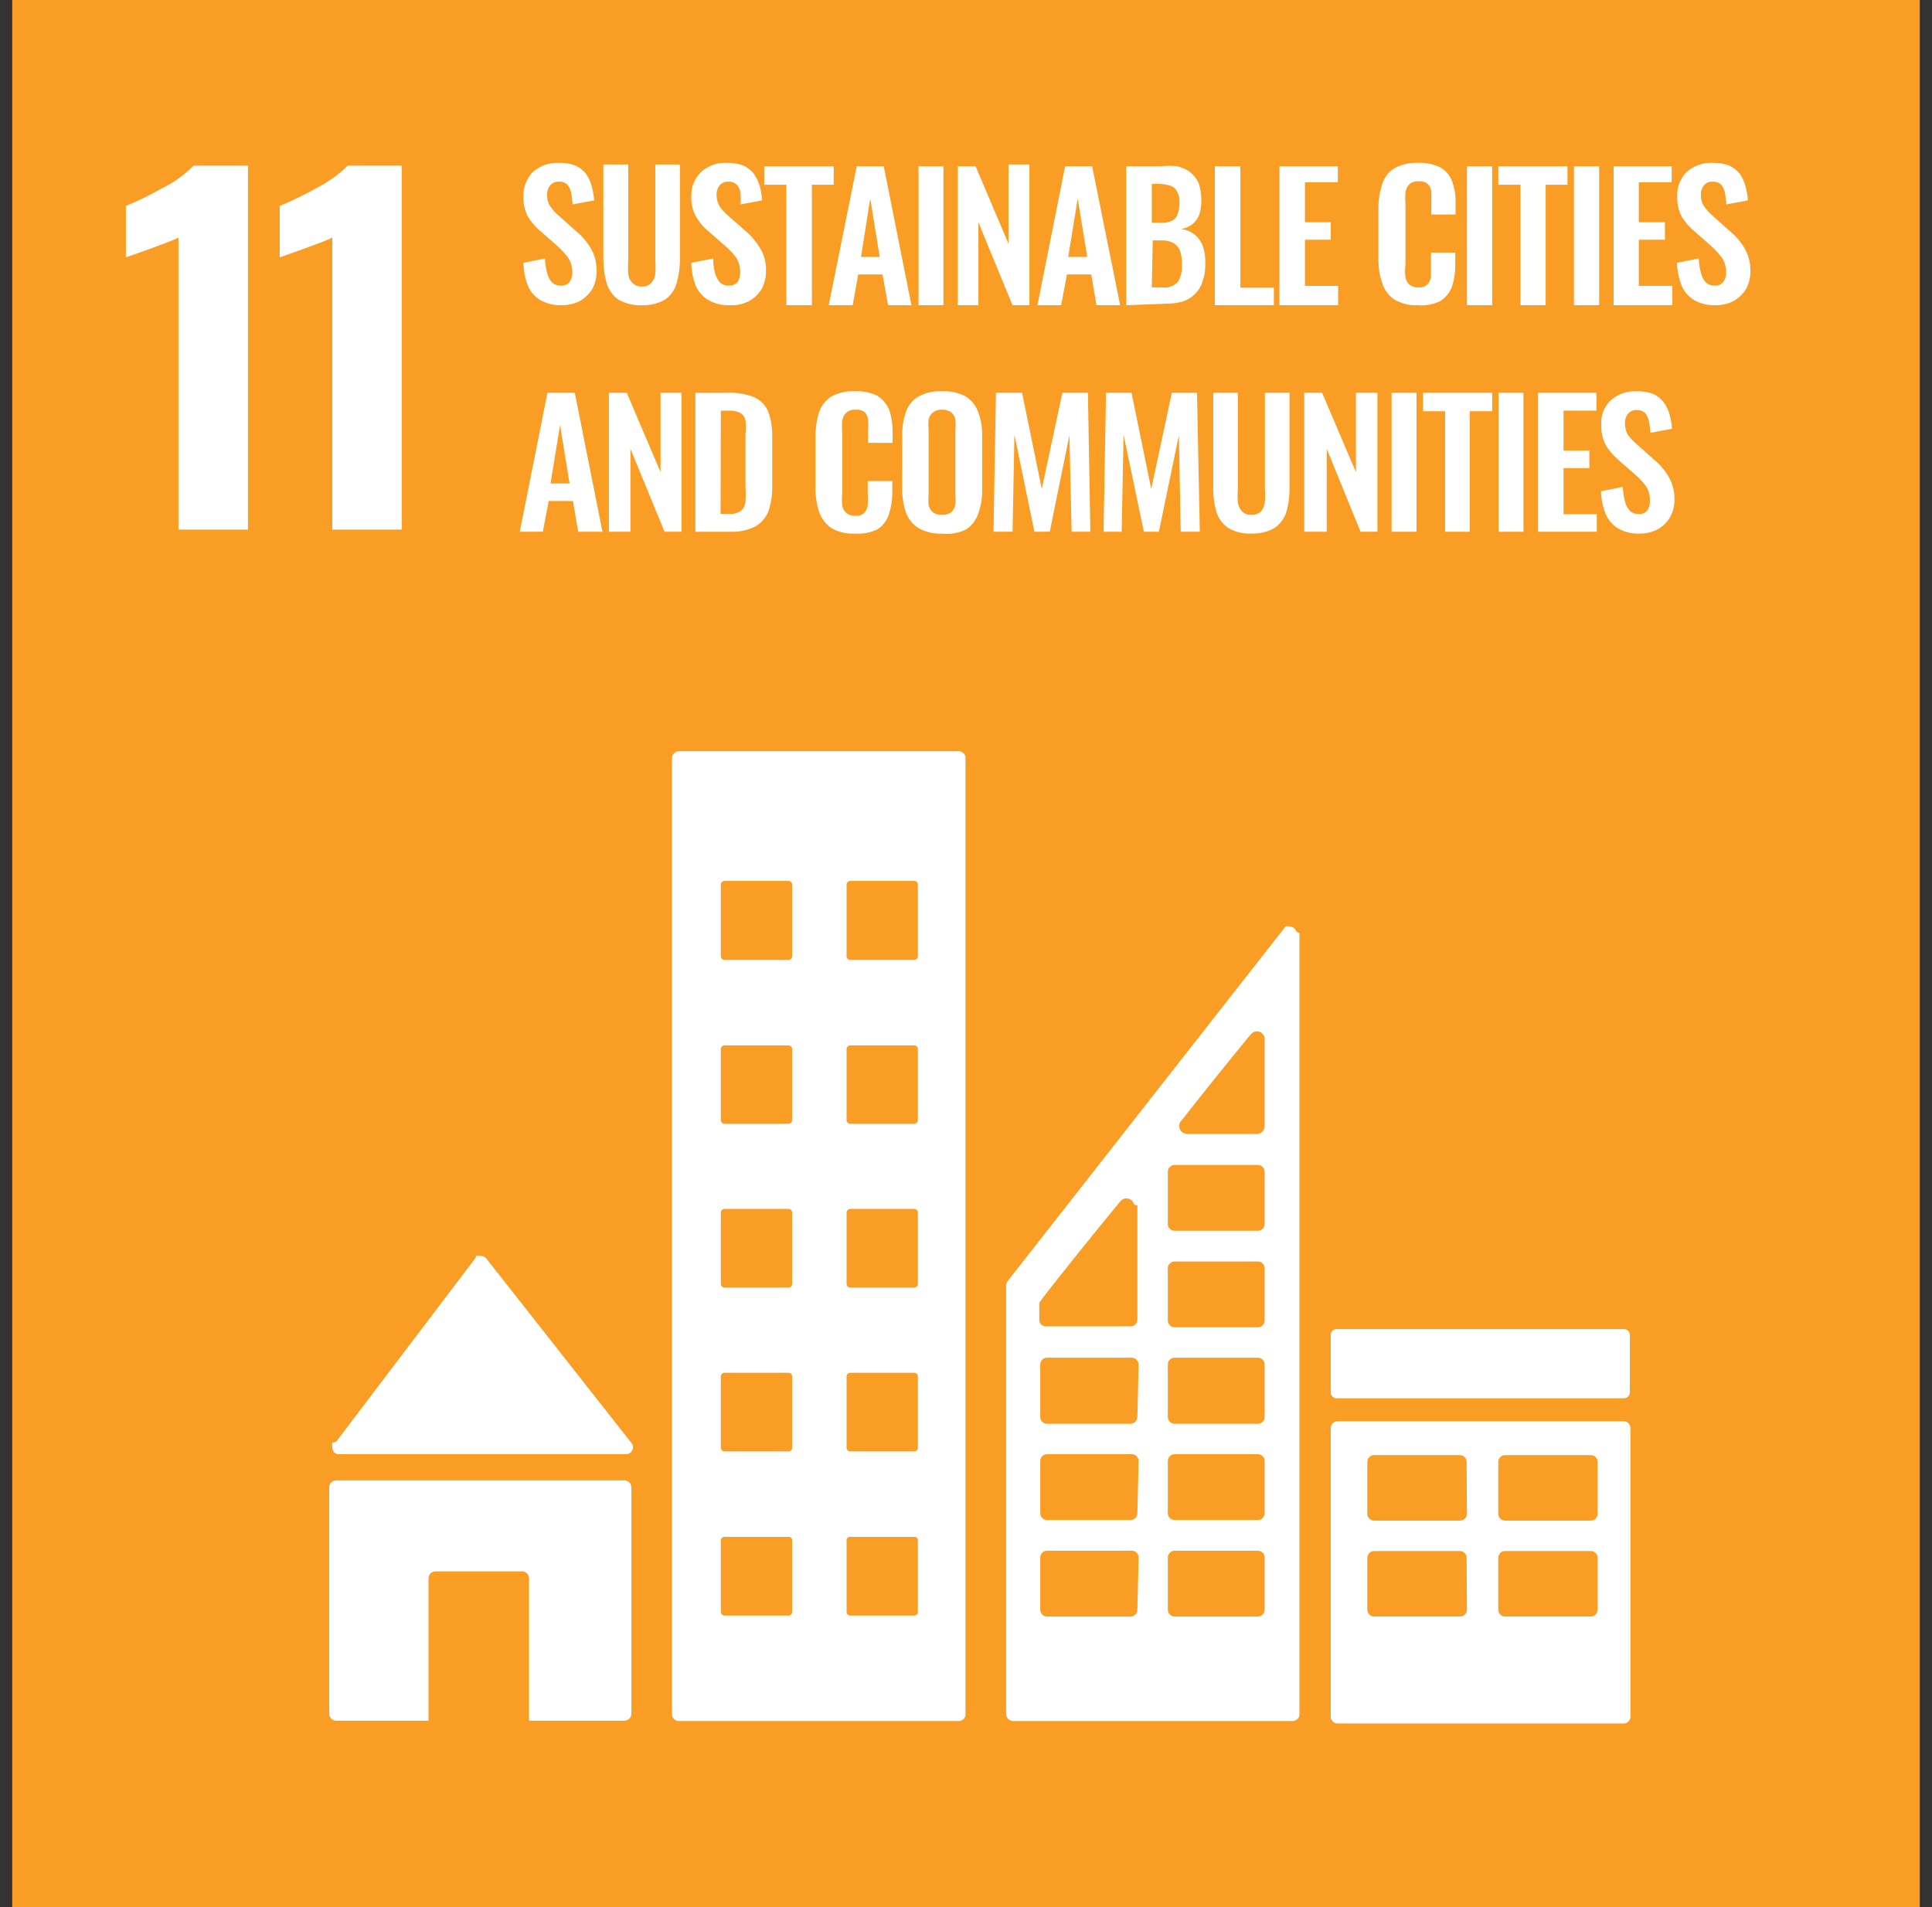 <svg width="79" height="78" viewBox="0 0 79 78" fill="none" xmlns="http://www.w3.org/2000/svg">
<rect x="0" y="0" width="79" height="78" fill="#333333" stroke="none"/>
<g clip-path="url(#clip0_3637_16400)">
<rect width="78" height="78" transform="translate(0.5)" fill="#F99D25"/>
<path d="M7.298 9.717C7.16 9.793 6.77 9.943 6.116 10.182C5.463 10.421 5.287 10.471 5.148 10.522V8.422C5.666 8.207 6.17 7.959 6.657 7.681C7.124 7.453 7.55 7.147 7.914 6.776H10.139V21.659H7.298V9.717Z" fill="white"/>
<path d="M13.587 9.717C13.449 9.793 13.059 9.943 12.405 10.182C11.752 10.421 11.576 10.471 11.438 10.522V8.422C11.958 8.205 12.466 7.957 12.959 7.681C13.422 7.446 13.846 7.14 14.216 6.776H16.428V21.659H13.587V9.717Z" fill="white"/>
<path d="M22.976 12.482C22.674 12.495 22.374 12.425 22.108 12.281C21.88 12.147 21.699 11.945 21.593 11.703C21.471 11.399 21.407 11.075 21.404 10.747L22.284 10.571C22.291 10.771 22.321 10.969 22.372 11.162C22.405 11.307 22.474 11.441 22.573 11.552C22.622 11.596 22.68 11.63 22.743 11.652C22.805 11.674 22.872 11.682 22.938 11.678C23.005 11.685 23.072 11.675 23.134 11.648C23.195 11.622 23.249 11.58 23.29 11.527C23.368 11.417 23.407 11.284 23.403 11.149C23.41 10.931 23.348 10.716 23.227 10.534C23.094 10.362 22.947 10.202 22.787 10.056L22.07 9.427C21.877 9.262 21.711 9.067 21.58 8.849C21.457 8.604 21.397 8.332 21.404 8.057C21.394 7.868 21.424 7.678 21.491 7.501C21.558 7.323 21.661 7.162 21.794 7.026C22.093 6.768 22.481 6.637 22.875 6.662C23.102 6.655 23.329 6.693 23.541 6.775C23.707 6.855 23.853 6.971 23.969 7.114C24.072 7.268 24.148 7.438 24.195 7.617C24.248 7.806 24.281 8 24.295 8.195L23.416 8.359C23.403 8.199 23.382 8.039 23.353 7.881C23.329 7.756 23.273 7.638 23.189 7.542C23.143 7.501 23.089 7.471 23.031 7.451C22.973 7.432 22.911 7.424 22.85 7.429C22.784 7.425 22.717 7.436 22.656 7.462C22.595 7.489 22.541 7.529 22.498 7.58C22.411 7.685 22.366 7.82 22.372 7.957C22.364 8.125 22.408 8.292 22.498 8.434C22.593 8.575 22.707 8.702 22.837 8.811L23.541 9.44C23.781 9.634 23.985 9.868 24.145 10.131C24.317 10.419 24.404 10.751 24.396 11.087C24.399 11.341 24.339 11.591 24.22 11.816C24.095 12.018 23.922 12.186 23.717 12.306C23.488 12.425 23.233 12.485 22.976 12.482Z" fill="white"/>
<path d="M26.281 12.483C25.936 12.502 25.591 12.424 25.288 12.257C25.059 12.094 24.891 11.86 24.81 11.591C24.714 11.26 24.668 10.917 24.672 10.572V6.726H25.69V10.685C25.677 10.853 25.677 11.021 25.69 11.188C25.697 11.33 25.755 11.464 25.854 11.565C25.904 11.618 25.964 11.658 26.032 11.684C26.099 11.71 26.171 11.721 26.244 11.716C26.316 11.723 26.389 11.713 26.456 11.687C26.524 11.661 26.584 11.619 26.633 11.565C26.727 11.461 26.784 11.328 26.797 11.188C26.81 11.021 26.81 10.853 26.797 10.685V6.726H27.802V10.572C27.806 10.917 27.76 11.26 27.664 11.591C27.589 11.863 27.42 12.099 27.186 12.257C26.91 12.412 26.598 12.49 26.281 12.483Z" fill="white"/>
<path d="M29.839 12.482C29.541 12.495 29.245 12.426 28.984 12.281C28.751 12.15 28.566 11.947 28.456 11.703C28.334 11.399 28.27 11.075 28.268 10.748L29.16 10.572C29.164 10.771 29.189 10.969 29.236 11.162C29.274 11.305 29.343 11.438 29.437 11.552C29.537 11.64 29.668 11.685 29.801 11.678C29.87 11.684 29.939 11.673 30.002 11.647C30.066 11.621 30.122 11.58 30.166 11.527C30.234 11.413 30.269 11.283 30.266 11.15C30.271 10.933 30.215 10.72 30.103 10.534C29.97 10.359 29.818 10.199 29.651 10.056L28.934 9.428C28.741 9.266 28.579 9.07 28.456 8.85C28.323 8.607 28.258 8.334 28.268 8.058C28.257 7.867 28.287 7.676 28.357 7.498C28.426 7.321 28.533 7.16 28.67 7.027C28.815 6.898 28.984 6.8 29.168 6.737C29.351 6.674 29.545 6.649 29.738 6.662C29.966 6.655 30.192 6.694 30.405 6.775C30.572 6.853 30.718 6.97 30.832 7.115C30.934 7.271 31.014 7.44 31.071 7.618C31.12 7.807 31.149 8.001 31.159 8.196L30.279 8.359C30.294 8.2 30.294 8.04 30.279 7.882C30.261 7.754 30.204 7.636 30.116 7.542C30.069 7.502 30.015 7.471 29.957 7.452C29.899 7.432 29.837 7.425 29.776 7.429C29.71 7.426 29.644 7.438 29.583 7.464C29.522 7.49 29.468 7.53 29.424 7.58C29.342 7.688 29.298 7.821 29.299 7.957C29.297 8.125 29.34 8.29 29.424 8.435C29.519 8.576 29.633 8.703 29.764 8.812L30.48 9.44C30.713 9.638 30.912 9.871 31.071 10.132C31.249 10.418 31.337 10.751 31.322 11.087C31.326 11.341 31.265 11.592 31.146 11.816C31.022 12.018 30.849 12.187 30.644 12.306C30.396 12.437 30.118 12.498 29.839 12.482Z" fill="white"/>
<path d="M32.155 12.482V7.555H31.25V6.801H34.091V7.555H33.199V12.482H32.155Z" fill="white"/>
<path d="M33.887 12.482L35.031 6.801H36.137L37.268 12.482H36.313L36.087 11.225H35.093L34.867 12.482H33.887ZM35.207 10.509H35.973L35.584 8.12L35.207 10.509Z" fill="white"/>
<path d="M37.559 12.482V6.801H38.577V12.482H37.559Z" fill="white"/>
<path d="M39.164 12.483V6.801H39.893L41.238 9.969V6.726H42.093V12.483H41.402L40.006 9.089V12.483H39.164Z" fill="white"/>
<path d="M42.422 12.482L43.553 6.801H44.659L45.803 12.482H44.835L44.622 11.225H43.629L43.39 12.482H42.422ZM43.679 10.509H44.458L44.069 8.12L43.679 10.509Z" fill="white"/>
<path d="M46.055 12.483V6.801H47.45C47.68 6.775 47.912 6.775 48.141 6.801C48.332 6.845 48.511 6.926 48.669 7.04C48.814 7.16 48.93 7.31 49.009 7.48C49.091 7.71 49.129 7.953 49.122 8.197C49.128 8.397 49.099 8.597 49.034 8.788C48.975 8.941 48.875 9.076 48.745 9.177C48.611 9.274 48.456 9.339 48.292 9.366C48.492 9.387 48.682 9.465 48.84 9.589C48.998 9.714 49.117 9.88 49.185 10.07C49.261 10.292 49.295 10.527 49.285 10.761C49.294 11.004 49.26 11.247 49.185 11.478C49.13 11.671 49.029 11.849 48.891 11.995C48.754 12.142 48.583 12.253 48.393 12.32C48.164 12.389 47.927 12.422 47.689 12.42L46.055 12.483ZM47.098 9.114H47.45C47.614 9.124 47.778 9.094 47.928 9.026C47.982 8.998 48.03 8.959 48.069 8.911C48.108 8.864 48.137 8.809 48.154 8.75C48.21 8.597 48.235 8.435 48.229 8.272C48.241 8.109 48.201 7.947 48.116 7.807C48.085 7.75 48.041 7.701 47.989 7.662C47.937 7.623 47.878 7.595 47.815 7.581C47.646 7.537 47.473 7.516 47.299 7.518H47.098V9.114ZM47.098 11.754H47.526C47.643 11.769 47.762 11.757 47.873 11.717C47.984 11.678 48.085 11.613 48.167 11.528C48.289 11.314 48.346 11.07 48.33 10.824C48.336 10.633 48.31 10.441 48.255 10.258C48.202 10.128 48.109 10.018 47.991 9.944C47.837 9.861 47.663 9.822 47.488 9.831H47.136L47.098 11.754Z" fill="white"/>
<path d="M49.676 12.482V6.801H50.719V11.766H52.089V12.482H49.676Z" fill="white"/>
<path d="M52.316 12.482V6.801H54.705V7.454H53.36V9.088H54.416V9.805H53.36V11.691H54.717V12.482H52.316Z" fill="white"/>
<path d="M57.986 12.482C57.642 12.502 57.3 12.419 57.005 12.243C56.769 12.079 56.596 11.84 56.515 11.564C56.408 11.248 56.357 10.917 56.364 10.584V8.56C56.357 8.214 56.408 7.87 56.515 7.541C56.594 7.272 56.768 7.04 57.005 6.888C57.304 6.722 57.644 6.643 57.986 6.661C58.303 6.644 58.619 6.709 58.903 6.85C59.126 6.98 59.296 7.185 59.381 7.428C59.482 7.706 59.529 8 59.519 8.296V8.773H58.526V8.283C58.533 8.137 58.533 7.99 58.526 7.843C58.517 7.726 58.468 7.615 58.388 7.529C58.337 7.484 58.276 7.451 58.211 7.432C58.146 7.412 58.078 7.407 58.011 7.416C57.941 7.409 57.87 7.417 57.803 7.438C57.736 7.46 57.674 7.495 57.621 7.541C57.539 7.633 57.487 7.747 57.47 7.868C57.456 8.023 57.456 8.179 57.47 8.333V10.848C57.447 11.014 57.447 11.183 57.47 11.35C57.492 11.468 57.554 11.575 57.646 11.652C57.748 11.726 57.873 11.762 57.998 11.752C58.066 11.76 58.135 11.752 58.2 11.731C58.265 11.709 58.325 11.674 58.375 11.627C58.451 11.538 58.499 11.428 58.514 11.313C58.514 11.174 58.514 11.023 58.514 10.848V10.332H59.507V10.797C59.514 11.1 59.471 11.401 59.381 11.69C59.297 11.944 59.128 12.161 58.903 12.306C58.619 12.448 58.302 12.509 57.986 12.482Z" fill="white"/>
<path d="M59.984 12.482V6.801H61.015V12.482H59.984Z" fill="white"/>
<path d="M62.171 12.482V7.555H61.266V6.801H64.094V7.555H63.202V12.482H62.171Z" fill="white"/>
<path d="M64.359 12.482V6.801H65.39V12.482H64.359Z" fill="white"/>
<path d="M65.981 12.482V6.801H68.356V7.454H67.011V9.088H68.08V9.805H67.011V11.69H68.381V12.482H65.981Z" fill="white"/>
<path d="M70.154 12.482C69.852 12.495 69.552 12.425 69.287 12.281C69.058 12.147 68.878 11.945 68.771 11.703C68.651 11.398 68.583 11.075 68.57 10.747L69.463 10.571C69.47 10.771 69.499 10.969 69.551 11.162C69.584 11.307 69.653 11.441 69.752 11.552C69.801 11.596 69.859 11.63 69.921 11.652C69.984 11.674 70.05 11.682 70.117 11.677C70.183 11.685 70.251 11.675 70.312 11.648C70.374 11.622 70.428 11.58 70.469 11.527C70.546 11.417 70.586 11.284 70.582 11.149C70.588 10.931 70.527 10.716 70.406 10.534C70.273 10.362 70.126 10.202 69.966 10.056L69.249 9.427C69.055 9.262 68.89 9.067 68.759 8.849C68.636 8.604 68.576 8.332 68.583 8.057C68.571 7.867 68.599 7.677 68.666 7.5C68.733 7.322 68.838 7.16 68.973 7.026C69.271 6.768 69.659 6.637 70.054 6.662C70.281 6.655 70.508 6.693 70.72 6.775C70.885 6.855 71.031 6.971 71.147 7.114C71.25 7.268 71.327 7.438 71.374 7.617C71.426 7.806 71.46 8 71.474 8.195L70.594 8.359C70.582 8.199 70.561 8.039 70.531 7.881C70.508 7.755 70.452 7.638 70.368 7.542C70.322 7.501 70.268 7.471 70.21 7.451C70.151 7.432 70.09 7.424 70.028 7.429C69.962 7.425 69.896 7.436 69.835 7.462C69.774 7.489 69.719 7.529 69.677 7.579C69.589 7.685 69.544 7.82 69.551 7.957C69.542 8.125 69.586 8.292 69.677 8.434C69.771 8.575 69.886 8.702 70.016 8.811L70.72 9.44C70.96 9.634 71.164 9.867 71.323 10.131C71.496 10.419 71.583 10.751 71.575 11.087C71.578 11.341 71.517 11.591 71.399 11.816C71.274 12.018 71.101 12.186 70.896 12.306C70.667 12.425 70.412 12.485 70.154 12.482Z" fill="white"/>
<path d="M21.254 21.746L22.385 16.064H23.504L24.635 21.746H23.642L23.429 20.489H22.436L22.197 21.746H21.254ZM22.511 19.772H23.29L22.901 17.384L22.511 19.772Z" fill="white"/>
<path d="M24.898 21.746V16.064H25.628L27.01 19.307V16.064H27.865V21.746H27.174L25.778 18.352V21.746H24.898Z" fill="white"/>
<path d="M28.434 21.747V16.065H29.766C30.14 16.048 30.513 16.112 30.86 16.253C31.108 16.372 31.305 16.578 31.413 16.831C31.527 17.15 31.583 17.486 31.576 17.825V19.911C31.582 20.258 31.527 20.602 31.413 20.929C31.303 21.191 31.108 21.408 30.86 21.545C30.534 21.697 30.175 21.766 29.816 21.747H28.434ZM29.464 21.017H29.779C29.96 21.036 30.142 20.992 30.294 20.892C30.402 20.8 30.47 20.669 30.483 20.527C30.497 20.331 30.497 20.133 30.483 19.936V17.762C30.506 17.578 30.506 17.392 30.483 17.209C30.474 17.145 30.452 17.083 30.417 17.029C30.382 16.975 30.336 16.929 30.282 16.894C30.126 16.816 29.952 16.781 29.779 16.794H29.477L29.464 21.017Z" fill="white"/>
<path d="M34.953 21.822C34.61 21.842 34.268 21.759 33.973 21.583C33.742 21.414 33.57 21.176 33.482 20.904C33.386 20.586 33.34 20.255 33.344 19.923V17.899C33.34 17.555 33.386 17.212 33.482 16.881C33.568 16.615 33.741 16.385 33.973 16.228C34.272 16.062 34.611 15.983 34.953 16.001C35.274 15.984 35.594 16.049 35.883 16.19C36.098 16.33 36.264 16.531 36.361 16.768C36.456 17.047 36.502 17.341 36.499 17.636V18.113H35.494V17.623C35.507 17.477 35.507 17.329 35.494 17.183C35.492 17.066 35.447 16.955 35.368 16.869C35.262 16.783 35.127 16.742 34.991 16.756C34.921 16.748 34.85 16.755 34.783 16.777C34.715 16.799 34.654 16.834 34.601 16.881C34.51 16.968 34.453 17.084 34.438 17.208C34.424 17.363 34.424 17.518 34.438 17.673V20.187C34.423 20.355 34.423 20.523 34.438 20.69C34.464 20.809 34.53 20.916 34.626 20.992C34.727 21.067 34.852 21.103 34.978 21.092C35.044 21.101 35.112 21.093 35.175 21.072C35.238 21.05 35.295 21.014 35.343 20.967C35.425 20.877 35.474 20.762 35.481 20.64C35.495 20.489 35.495 20.338 35.481 20.187V19.672H36.487V20.137C36.49 20.44 36.443 20.742 36.348 21.03C36.269 21.283 36.105 21.5 35.883 21.645C35.594 21.786 35.273 21.846 34.953 21.822Z" fill="white"/>
<path d="M38.513 21.823C38.179 21.839 37.848 21.761 37.557 21.596C37.319 21.446 37.137 21.221 37.042 20.955C36.935 20.635 36.884 20.299 36.891 19.962V17.825C36.884 17.492 36.935 17.16 37.042 16.845C37.133 16.58 37.316 16.357 37.557 16.216C37.849 16.056 38.181 15.982 38.513 16.002C38.853 15.981 39.193 16.055 39.493 16.216C39.725 16.365 39.902 16.586 39.996 16.845C40.114 17.158 40.169 17.491 40.16 17.825V20.025C40.168 20.363 40.112 20.7 39.996 21.018C39.904 21.282 39.727 21.507 39.493 21.659C39.188 21.803 38.849 21.86 38.513 21.823ZM38.513 21.056C38.652 21.066 38.791 21.026 38.903 20.943C38.986 20.86 39.042 20.755 39.066 20.641C39.079 20.499 39.079 20.356 39.066 20.213V17.586C39.08 17.444 39.08 17.301 39.066 17.159C39.046 17.047 38.988 16.945 38.903 16.87C38.791 16.786 38.652 16.746 38.513 16.757C38.381 16.745 38.25 16.786 38.148 16.87C38.054 16.94 37.991 17.043 37.972 17.159C37.959 17.301 37.959 17.444 37.972 17.586V20.213C37.959 20.356 37.959 20.499 37.972 20.641C37.991 20.757 38.048 20.864 38.136 20.943C38.244 21.024 38.378 21.064 38.513 21.056Z" fill="white"/>
<path d="M40.625 21.746L40.725 16.064H41.794L42.599 19.998L43.441 16.064H44.484L44.585 21.746H43.818L43.73 17.799L42.925 21.746H42.297L41.48 17.773L41.404 21.746H40.625Z" fill="white"/>
<path d="M45.125 21.746L45.226 16.064H46.269L47.074 19.998L47.916 16.064H48.946L49.06 21.746H48.28L48.205 17.799L47.388 21.746H46.772L45.942 17.773L45.867 21.746H45.125Z" fill="white"/>
<path d="M51.207 21.821C50.865 21.842 50.524 21.764 50.226 21.595C49.992 21.434 49.82 21.2 49.736 20.929C49.645 20.597 49.602 20.254 49.61 19.91V16.064H50.616V20.024C50.602 20.191 50.602 20.359 50.616 20.526C50.629 20.666 50.686 20.799 50.779 20.904C50.829 20.956 50.89 20.997 50.957 21.023C51.025 21.049 51.097 21.059 51.169 21.054C51.243 21.06 51.317 21.049 51.387 21.023C51.456 20.997 51.519 20.956 51.571 20.904C51.656 20.794 51.708 20.664 51.722 20.526C51.736 20.359 51.736 20.191 51.722 20.024V16.064H52.728V19.91C52.736 20.254 52.694 20.597 52.602 20.929C52.519 21.2 52.346 21.434 52.112 21.595C51.836 21.75 51.523 21.828 51.207 21.821Z" fill="white"/>
<path d="M53.332 21.746V16.064H54.061L55.444 19.307V16.064H56.324V21.746H55.633L54.25 18.352V21.746H53.332Z" fill="white"/>
<path d="M56.902 21.746V16.064H57.921V21.746H56.902Z" fill="white"/>
<path d="M59.093 21.746V16.818H58.188V16.064H61.016V16.818H60.098V21.746H59.093Z" fill="white"/>
<path d="M61.277 21.746V16.064H62.296V21.746H61.277Z" fill="white"/>
<path d="M62.891 21.746V16.064H65.279V16.793H63.934V18.427H64.99V19.144H63.934V21.029H65.292V21.746H62.891Z" fill="white"/>
<path d="M67.036 21.823C66.738 21.833 66.443 21.764 66.181 21.621C65.953 21.488 65.773 21.285 65.666 21.043C65.54 20.74 65.472 20.416 65.465 20.088L66.357 19.912C66.365 20.111 66.394 20.31 66.445 20.503C66.478 20.647 66.548 20.781 66.647 20.892C66.696 20.937 66.753 20.971 66.816 20.992C66.879 21.014 66.945 21.023 67.011 21.018C67.078 21.025 67.145 21.015 67.207 20.989C67.269 20.962 67.322 20.92 67.363 20.867C67.437 20.756 67.473 20.623 67.464 20.49C67.475 20.273 67.418 20.057 67.3 19.874C67.167 19.699 67.015 19.539 66.848 19.396L66.131 18.768C65.941 18.602 65.78 18.407 65.653 18.19C65.531 17.944 65.47 17.672 65.477 17.398C65.46 17.207 65.486 17.016 65.553 16.837C65.621 16.659 65.728 16.498 65.867 16.367C66.014 16.238 66.186 16.139 66.371 16.076C66.557 16.014 66.753 15.989 66.948 16.002C67.176 15.995 67.402 16.034 67.614 16.116C67.778 16.193 67.921 16.31 68.029 16.455C68.141 16.605 68.222 16.776 68.268 16.958C68.322 17.146 68.356 17.34 68.369 17.536L67.489 17.699C67.476 17.539 67.455 17.38 67.426 17.222C67.397 17.098 67.341 16.982 67.263 16.882C67.216 16.842 67.162 16.811 67.104 16.792C67.046 16.772 66.984 16.765 66.923 16.769C66.857 16.765 66.79 16.777 66.729 16.803C66.668 16.829 66.614 16.869 66.571 16.92C66.484 17.026 66.439 17.16 66.445 17.297C66.44 17.464 66.479 17.628 66.558 17.775C66.662 17.913 66.78 18.039 66.91 18.152L67.614 18.78C67.854 18.974 68.058 19.208 68.218 19.472C68.39 19.76 68.478 20.091 68.469 20.427C68.474 20.677 68.413 20.924 68.293 21.144C68.172 21.352 67.999 21.526 67.79 21.646C67.557 21.766 67.298 21.827 67.036 21.823Z" fill="white"/>
<path d="M13.802 59.471H25.593C25.631 59.471 25.668 59.464 25.703 59.449C25.738 59.435 25.77 59.414 25.797 59.387C25.824 59.36 25.845 59.328 25.86 59.293C25.874 59.258 25.882 59.22 25.882 59.182C25.883 59.147 25.877 59.113 25.864 59.08C25.851 59.048 25.831 59.018 25.806 58.994L19.873 51.452C19.845 51.423 19.812 51.4 19.775 51.385C19.739 51.37 19.699 51.363 19.659 51.364C19.593 51.345 19.524 51.345 19.458 51.364V51.426L13.739 58.969L13.588 58.994C13.575 59.047 13.575 59.103 13.588 59.157C13.579 59.227 13.596 59.297 13.636 59.354C13.675 59.412 13.734 59.454 13.802 59.471Z" fill="white"/>
<path d="M25.554 60.541H13.75C13.673 60.541 13.6 60.571 13.546 60.625C13.491 60.679 13.461 60.753 13.461 60.83V70.082C13.461 70.158 13.491 70.232 13.546 70.286C13.6 70.34 13.673 70.371 13.75 70.371H17.521V64.55C17.521 64.474 17.552 64.4 17.606 64.346C17.66 64.292 17.734 64.261 17.81 64.261H21.343C21.419 64.261 21.493 64.292 21.547 64.346C21.601 64.4 21.632 64.474 21.632 64.55V70.371H25.529C25.605 70.371 25.679 70.34 25.733 70.286C25.787 70.232 25.818 70.158 25.818 70.082V60.83C25.818 60.757 25.791 60.687 25.742 60.634C25.693 60.58 25.626 60.547 25.554 60.541Z" fill="white"/>
<path d="M66.381 58.126H54.691C54.617 58.126 54.547 58.155 54.495 58.207C54.443 58.259 54.414 58.329 54.414 58.403V70.206C54.414 70.28 54.443 70.35 54.495 70.402C54.547 70.454 54.617 70.483 54.691 70.483H66.381C66.418 70.484 66.456 70.479 66.491 70.466C66.526 70.452 66.558 70.432 66.585 70.406C66.612 70.38 66.633 70.35 66.648 70.315C66.663 70.281 66.67 70.244 66.67 70.206V58.403C66.67 58.365 66.663 58.328 66.648 58.294C66.633 58.259 66.612 58.228 66.585 58.202C66.558 58.176 66.526 58.157 66.491 58.143C66.456 58.13 66.418 58.124 66.381 58.126ZM59.983 65.832C59.983 65.905 59.954 65.975 59.902 66.027C59.85 66.079 59.78 66.108 59.706 66.108H56.199C56.162 66.11 56.124 66.104 56.089 66.091C56.054 66.078 56.022 66.058 55.995 66.032C55.968 66.006 55.947 65.975 55.932 65.941C55.917 65.906 55.91 65.869 55.91 65.832V63.707C55.91 63.67 55.917 63.633 55.932 63.599C55.947 63.564 55.968 63.533 55.995 63.507C56.022 63.481 56.054 63.461 56.089 63.448C56.124 63.435 56.162 63.429 56.199 63.431H59.694C59.73 63.431 59.766 63.438 59.8 63.452C59.833 63.466 59.864 63.486 59.889 63.512C59.915 63.537 59.935 63.568 59.949 63.602C59.963 63.635 59.97 63.671 59.97 63.707L59.983 65.832ZM59.983 61.91C59.983 61.983 59.954 62.053 59.902 62.105C59.85 62.157 59.78 62.186 59.706 62.186H56.199C56.162 62.188 56.124 62.182 56.089 62.169C56.054 62.156 56.022 62.136 55.995 62.11C55.968 62.084 55.947 62.053 55.932 62.019C55.917 61.984 55.91 61.947 55.91 61.91V59.785C55.91 59.748 55.917 59.711 55.932 59.676C55.947 59.642 55.968 59.611 55.995 59.585C56.022 59.559 56.054 59.539 56.089 59.526C56.124 59.513 56.162 59.507 56.199 59.509H59.694C59.73 59.509 59.766 59.516 59.8 59.53C59.833 59.544 59.864 59.564 59.889 59.59C59.915 59.615 59.935 59.646 59.949 59.679C59.963 59.713 59.97 59.749 59.97 59.785L59.983 61.91ZM65.325 65.832C65.325 65.869 65.318 65.906 65.303 65.941C65.288 65.975 65.267 66.006 65.24 66.032C65.213 66.058 65.181 66.078 65.146 66.091C65.111 66.104 65.073 66.11 65.036 66.108H61.554C61.517 66.11 61.479 66.104 61.444 66.091C61.409 66.078 61.377 66.058 61.35 66.032C61.323 66.006 61.302 65.975 61.287 65.941C61.273 65.906 61.265 65.869 61.265 65.832V63.707C61.265 63.67 61.273 63.633 61.287 63.599C61.302 63.564 61.323 63.533 61.35 63.507C61.377 63.481 61.409 63.461 61.444 63.448C61.479 63.435 61.517 63.429 61.554 63.431H65.036C65.073 63.429 65.111 63.435 65.146 63.448C65.181 63.461 65.213 63.481 65.24 63.507C65.267 63.533 65.288 63.564 65.303 63.599C65.318 63.633 65.325 63.67 65.325 63.707V65.832ZM65.325 61.91C65.325 61.947 65.318 61.984 65.303 62.019C65.288 62.053 65.267 62.084 65.24 62.11C65.213 62.136 65.181 62.156 65.146 62.169C65.111 62.182 65.073 62.188 65.036 62.186H61.554C61.517 62.188 61.479 62.182 61.444 62.169C61.409 62.156 61.377 62.136 61.35 62.11C61.323 62.084 61.302 62.053 61.287 62.019C61.273 61.984 61.265 61.947 61.265 61.91V59.785C61.265 59.748 61.273 59.711 61.287 59.676C61.302 59.642 61.323 59.611 61.35 59.585C61.377 59.559 61.409 59.539 61.444 59.526C61.479 59.513 61.517 59.507 61.554 59.509H65.036C65.073 59.507 65.111 59.513 65.146 59.526C65.181 59.539 65.213 59.559 65.24 59.585C65.267 59.611 65.288 59.642 65.303 59.676C65.318 59.711 65.325 59.748 65.325 59.785V61.91Z" fill="white"/>
<path d="M39.205 30.722H27.766C27.689 30.722 27.616 30.753 27.561 30.807C27.507 30.861 27.477 30.935 27.477 31.011V70.106C27.477 70.143 27.484 70.18 27.499 70.214C27.514 70.249 27.535 70.28 27.562 70.306C27.589 70.332 27.621 70.352 27.656 70.365C27.691 70.378 27.728 70.384 27.766 70.382H39.205C39.278 70.382 39.349 70.353 39.4 70.301C39.452 70.249 39.481 70.179 39.481 70.106V31.011C39.483 30.974 39.477 30.937 39.464 30.902C39.451 30.867 39.431 30.835 39.405 30.808C39.379 30.78 39.348 30.759 39.314 30.744C39.279 30.73 39.242 30.722 39.205 30.722ZM32.392 65.92C32.392 65.96 32.376 65.998 32.347 66.026C32.319 66.055 32.281 66.07 32.241 66.07H29.626C29.586 66.07 29.548 66.055 29.52 66.026C29.491 65.998 29.475 65.96 29.475 65.92V62.991C29.475 62.971 29.479 62.952 29.487 62.935C29.495 62.917 29.506 62.901 29.52 62.888C29.534 62.875 29.551 62.865 29.569 62.859C29.588 62.853 29.607 62.851 29.626 62.852H32.241C32.26 62.851 32.279 62.853 32.298 62.859C32.316 62.865 32.333 62.875 32.347 62.888C32.361 62.901 32.372 62.917 32.38 62.935C32.388 62.952 32.392 62.971 32.392 62.991V65.92ZM32.392 59.207C32.392 59.247 32.376 59.285 32.347 59.314C32.319 59.342 32.281 59.358 32.241 59.358H29.626C29.586 59.358 29.548 59.342 29.52 59.314C29.491 59.285 29.475 59.247 29.475 59.207V56.291C29.475 56.251 29.491 56.212 29.52 56.184C29.548 56.156 29.586 56.14 29.626 56.14H32.241C32.281 56.14 32.319 56.156 32.347 56.184C32.376 56.212 32.392 56.251 32.392 56.291V59.207ZM32.392 52.507C32.392 52.547 32.376 52.585 32.347 52.614C32.319 52.642 32.281 52.658 32.241 52.658H29.626C29.586 52.658 29.548 52.642 29.52 52.614C29.491 52.585 29.475 52.547 29.475 52.507V49.59C29.475 49.55 29.491 49.512 29.52 49.484C29.548 49.456 29.586 49.44 29.626 49.44H32.241C32.281 49.44 32.319 49.456 32.347 49.484C32.376 49.512 32.392 49.55 32.392 49.59V52.507ZM32.392 45.807C32.392 45.847 32.376 45.885 32.347 45.913C32.319 45.942 32.281 45.958 32.241 45.958H29.626C29.586 45.958 29.548 45.942 29.52 45.913C29.491 45.885 29.475 45.847 29.475 45.807V42.903C29.475 42.863 29.491 42.825 29.52 42.796C29.548 42.768 29.586 42.752 29.626 42.752H32.241C32.281 42.752 32.319 42.768 32.347 42.796C32.376 42.825 32.392 42.863 32.392 42.903V45.807ZM32.392 39.107C32.392 39.147 32.376 39.185 32.347 39.213C32.319 39.242 32.281 39.258 32.241 39.258H29.626C29.586 39.258 29.548 39.242 29.52 39.213C29.491 39.185 29.475 39.147 29.475 39.107V36.178C29.475 36.138 29.491 36.099 29.52 36.071C29.548 36.043 29.586 36.027 29.626 36.027H32.241C32.281 36.027 32.319 36.043 32.347 36.071C32.376 36.099 32.392 36.138 32.392 36.178V39.107ZM37.533 65.92C37.533 65.96 37.517 65.998 37.489 66.026C37.461 66.055 37.422 66.07 37.382 66.07H34.767C34.727 66.07 34.689 66.055 34.661 66.026C34.633 65.998 34.617 65.96 34.617 65.92V62.991C34.617 62.971 34.62 62.952 34.628 62.935C34.636 62.917 34.647 62.901 34.661 62.888C34.676 62.875 34.692 62.865 34.711 62.859C34.729 62.853 34.748 62.851 34.767 62.852H37.382C37.401 62.851 37.421 62.853 37.439 62.859C37.457 62.865 37.474 62.875 37.488 62.888C37.502 62.901 37.514 62.917 37.521 62.935C37.529 62.952 37.533 62.971 37.533 62.991V65.92ZM37.533 59.207C37.533 59.247 37.517 59.285 37.489 59.314C37.461 59.342 37.422 59.358 37.382 59.358H34.767C34.727 59.358 34.689 59.342 34.661 59.314C34.633 59.285 34.617 59.247 34.617 59.207V56.291C34.617 56.251 34.633 56.212 34.661 56.184C34.689 56.156 34.727 56.14 34.767 56.14H37.382C37.422 56.14 37.461 56.156 37.489 56.184C37.517 56.212 37.533 56.251 37.533 56.291V59.207ZM37.533 52.507C37.533 52.527 37.529 52.546 37.522 52.565C37.514 52.583 37.503 52.599 37.489 52.614C37.475 52.627 37.458 52.639 37.44 52.646C37.422 52.654 37.402 52.658 37.382 52.658H34.767C34.748 52.658 34.728 52.654 34.71 52.646C34.691 52.639 34.675 52.627 34.661 52.614C34.647 52.599 34.636 52.583 34.628 52.565C34.62 52.546 34.617 52.527 34.617 52.507V49.59C34.617 49.55 34.633 49.512 34.661 49.484C34.689 49.456 34.727 49.44 34.767 49.44H37.382C37.422 49.44 37.461 49.456 37.489 49.484C37.517 49.512 37.533 49.55 37.533 49.59V52.507ZM37.533 45.807C37.533 45.847 37.517 45.885 37.489 45.913C37.461 45.942 37.422 45.958 37.382 45.958H34.767C34.727 45.958 34.689 45.942 34.661 45.913C34.633 45.885 34.617 45.847 34.617 45.807V42.903C34.617 42.863 34.633 42.825 34.661 42.796C34.689 42.768 34.727 42.752 34.767 42.752H37.382C37.422 42.752 37.461 42.768 37.489 42.796C37.517 42.825 37.533 42.863 37.533 42.903V45.807ZM37.533 39.107C37.533 39.147 37.517 39.185 37.489 39.213C37.461 39.242 37.422 39.258 37.382 39.258H34.767C34.727 39.258 34.689 39.242 34.661 39.213C34.633 39.185 34.617 39.147 34.617 39.107V36.178C34.617 36.138 34.633 36.099 34.661 36.071C34.689 36.043 34.727 36.027 34.767 36.027H37.382C37.422 36.027 37.461 36.043 37.489 36.071C37.517 36.099 37.533 36.138 37.533 36.178V39.107Z" fill="white"/>
<path d="M66.406 54.355H54.653C54.521 54.355 54.414 54.462 54.414 54.593V56.944C54.414 57.076 54.521 57.183 54.653 57.183H66.406C66.538 57.183 66.645 57.076 66.645 56.944V54.593C66.645 54.462 66.538 54.355 66.406 54.355Z" fill="white"/>
<path d="M53.02 38.114C53.001 38.051 52.964 37.995 52.912 37.955C52.86 37.914 52.797 37.891 52.731 37.888C52.678 37.871 52.62 37.871 52.567 37.888L52.479 38.001L41.241 52.344C41.21 52.373 41.185 52.408 41.168 52.447C41.15 52.486 41.141 52.528 41.141 52.571V70.094C41.141 70.17 41.171 70.244 41.225 70.298C41.279 70.352 41.353 70.383 41.43 70.383H52.856C52.894 70.383 52.931 70.375 52.965 70.361C52.999 70.346 53.031 70.325 53.056 70.297C53.082 70.27 53.102 70.239 53.116 70.204C53.129 70.168 53.135 70.131 53.133 70.094V38.165C53.099 38.14 53.06 38.123 53.02 38.114ZM48.281 45.858L48.369 45.757C49.136 44.764 50.43 43.168 51.059 42.401L51.147 42.3C51.177 42.262 51.215 42.231 51.258 42.209C51.302 42.187 51.349 42.176 51.398 42.175C51.472 42.178 51.543 42.206 51.6 42.254C51.656 42.301 51.696 42.366 51.712 42.439V46.046C51.712 46.131 51.68 46.212 51.621 46.273C51.563 46.334 51.483 46.37 51.398 46.373H48.532C48.448 46.37 48.368 46.334 48.309 46.273C48.251 46.212 48.218 46.131 48.218 46.046C48.218 45.978 48.24 45.912 48.281 45.858ZM46.508 65.832C46.508 65.87 46.501 65.907 46.486 65.941C46.471 65.976 46.45 66.007 46.423 66.032C46.396 66.058 46.364 66.078 46.329 66.092C46.294 66.105 46.256 66.111 46.219 66.109H42.812C42.739 66.109 42.669 66.08 42.617 66.028C42.565 65.976 42.536 65.906 42.536 65.832V63.695C42.536 63.622 42.565 63.552 42.617 63.5C42.669 63.448 42.739 63.419 42.812 63.419H46.269C46.307 63.417 46.344 63.423 46.379 63.436C46.414 63.449 46.446 63.469 46.473 63.495C46.5 63.521 46.522 63.552 46.536 63.587C46.551 63.621 46.559 63.658 46.559 63.695L46.508 65.832ZM46.508 61.885C46.508 61.923 46.501 61.96 46.486 61.994C46.471 62.028 46.45 62.059 46.423 62.085C46.396 62.111 46.364 62.131 46.329 62.144C46.294 62.158 46.256 62.163 46.219 62.162H42.812C42.739 62.162 42.669 62.133 42.617 62.081C42.565 62.029 42.536 61.959 42.536 61.885V59.748C42.536 59.675 42.565 59.605 42.617 59.553C42.669 59.501 42.739 59.472 42.812 59.472H46.269C46.307 59.47 46.344 59.476 46.379 59.489C46.414 59.502 46.446 59.522 46.473 59.548C46.5 59.574 46.522 59.605 46.536 59.639C46.551 59.674 46.559 59.711 46.559 59.748L46.508 61.885ZM46.508 57.938C46.508 58.015 46.478 58.088 46.423 58.142C46.369 58.197 46.296 58.227 46.219 58.227H42.812C42.775 58.227 42.738 58.22 42.704 58.205C42.669 58.19 42.638 58.169 42.612 58.142C42.587 58.115 42.566 58.083 42.553 58.048C42.54 58.013 42.534 57.975 42.536 57.938V55.814C42.534 55.776 42.54 55.739 42.553 55.704C42.566 55.669 42.587 55.637 42.612 55.61C42.638 55.583 42.669 55.561 42.704 55.547C42.738 55.532 42.775 55.525 42.812 55.525H46.269C46.346 55.525 46.42 55.555 46.474 55.609C46.528 55.663 46.559 55.737 46.559 55.814L46.508 57.938ZM46.508 49.302V53.966C46.508 54.039 46.479 54.109 46.427 54.161C46.375 54.213 46.305 54.242 46.232 54.242H42.825C42.785 54.25 42.743 54.248 42.704 54.238C42.664 54.227 42.627 54.208 42.596 54.181C42.565 54.155 42.54 54.122 42.523 54.085C42.506 54.047 42.498 54.007 42.498 53.966V53.375C42.491 53.342 42.491 53.308 42.498 53.274C42.938 52.658 44.899 50.232 45.729 49.227L45.817 49.126C45.855 49.08 45.905 49.045 45.962 49.026C46.018 49.007 46.079 49.004 46.138 49.019C46.196 49.033 46.248 49.064 46.29 49.108C46.331 49.151 46.359 49.206 46.37 49.264L46.508 49.302ZM51.712 65.832C51.712 65.906 51.683 65.976 51.631 66.028C51.58 66.08 51.509 66.109 51.436 66.109H48.029C47.993 66.109 47.957 66.102 47.923 66.088C47.89 66.074 47.859 66.054 47.834 66.028C47.808 66.002 47.788 65.972 47.774 65.938C47.76 65.905 47.753 65.869 47.753 65.832V63.695C47.753 63.659 47.76 63.623 47.774 63.59C47.788 63.556 47.808 63.526 47.834 63.5C47.859 63.474 47.89 63.454 47.923 63.44C47.957 63.426 47.993 63.419 48.029 63.419H51.436C51.509 63.419 51.58 63.448 51.631 63.5C51.683 63.552 51.712 63.622 51.712 63.695V65.832ZM51.712 61.885C51.712 61.959 51.683 62.029 51.631 62.081C51.58 62.133 51.509 62.162 51.436 62.162H48.029C47.993 62.162 47.957 62.155 47.923 62.141C47.89 62.127 47.859 62.106 47.834 62.081C47.808 62.055 47.788 62.025 47.774 61.991C47.76 61.958 47.753 61.922 47.753 61.885V59.748C47.753 59.712 47.76 59.676 47.774 59.642C47.788 59.609 47.808 59.578 47.834 59.553C47.859 59.527 47.89 59.507 47.923 59.493C47.957 59.479 47.993 59.472 48.029 59.472H51.436C51.509 59.472 51.58 59.501 51.631 59.553C51.683 59.605 51.712 59.675 51.712 59.748V61.885ZM51.712 57.938C51.714 57.975 51.708 58.013 51.695 58.048C51.682 58.083 51.662 58.115 51.636 58.142C51.61 58.169 51.579 58.19 51.545 58.205C51.51 58.22 51.473 58.227 51.436 58.227H48.029C47.992 58.227 47.955 58.22 47.92 58.205C47.886 58.19 47.855 58.169 47.829 58.142C47.803 58.115 47.783 58.083 47.77 58.048C47.757 58.013 47.751 57.975 47.753 57.938V55.814C47.751 55.776 47.757 55.739 47.77 55.704C47.783 55.669 47.803 55.637 47.829 55.61C47.855 55.583 47.886 55.561 47.92 55.547C47.955 55.532 47.992 55.525 48.029 55.525H51.436C51.473 55.525 51.51 55.532 51.545 55.547C51.579 55.561 51.61 55.583 51.636 55.61C51.662 55.637 51.682 55.669 51.695 55.704C51.708 55.739 51.714 55.776 51.712 55.814V57.938ZM51.712 54.004C51.712 54.077 51.683 54.147 51.631 54.199C51.58 54.251 51.509 54.28 51.436 54.28H48.029C47.993 54.28 47.957 54.273 47.923 54.259C47.89 54.245 47.859 54.225 47.834 54.199C47.808 54.173 47.788 54.143 47.774 54.109C47.76 54.076 47.753 54.04 47.753 54.004V51.867C47.753 51.83 47.76 51.794 47.774 51.761C47.788 51.727 47.808 51.697 47.834 51.671C47.859 51.645 47.89 51.625 47.923 51.611C47.957 51.597 47.993 51.59 48.029 51.59H51.436C51.509 51.59 51.58 51.619 51.631 51.671C51.683 51.723 51.712 51.793 51.712 51.867V54.004ZM51.712 50.056C51.712 50.13 51.683 50.2 51.631 50.252C51.58 50.304 51.509 50.333 51.436 50.333H48.029C47.993 50.333 47.957 50.326 47.923 50.312C47.89 50.298 47.859 50.278 47.834 50.252C47.808 50.226 47.788 50.196 47.774 50.162C47.76 50.129 47.753 50.093 47.753 50.056V47.919C47.753 47.883 47.76 47.847 47.774 47.814C47.788 47.78 47.808 47.749 47.834 47.724C47.859 47.698 47.89 47.678 47.923 47.664C47.957 47.65 47.993 47.643 48.029 47.643H51.436C51.509 47.643 51.58 47.672 51.631 47.724C51.683 47.776 51.712 47.846 51.712 47.919V50.056Z" fill="white"/>
</g>
<defs>
<clipPath id="clip0_3637_16400">
<rect width="78" height="78" fill="white" transform="translate(0.5)"/>
</clipPath>
</defs>
</svg>
